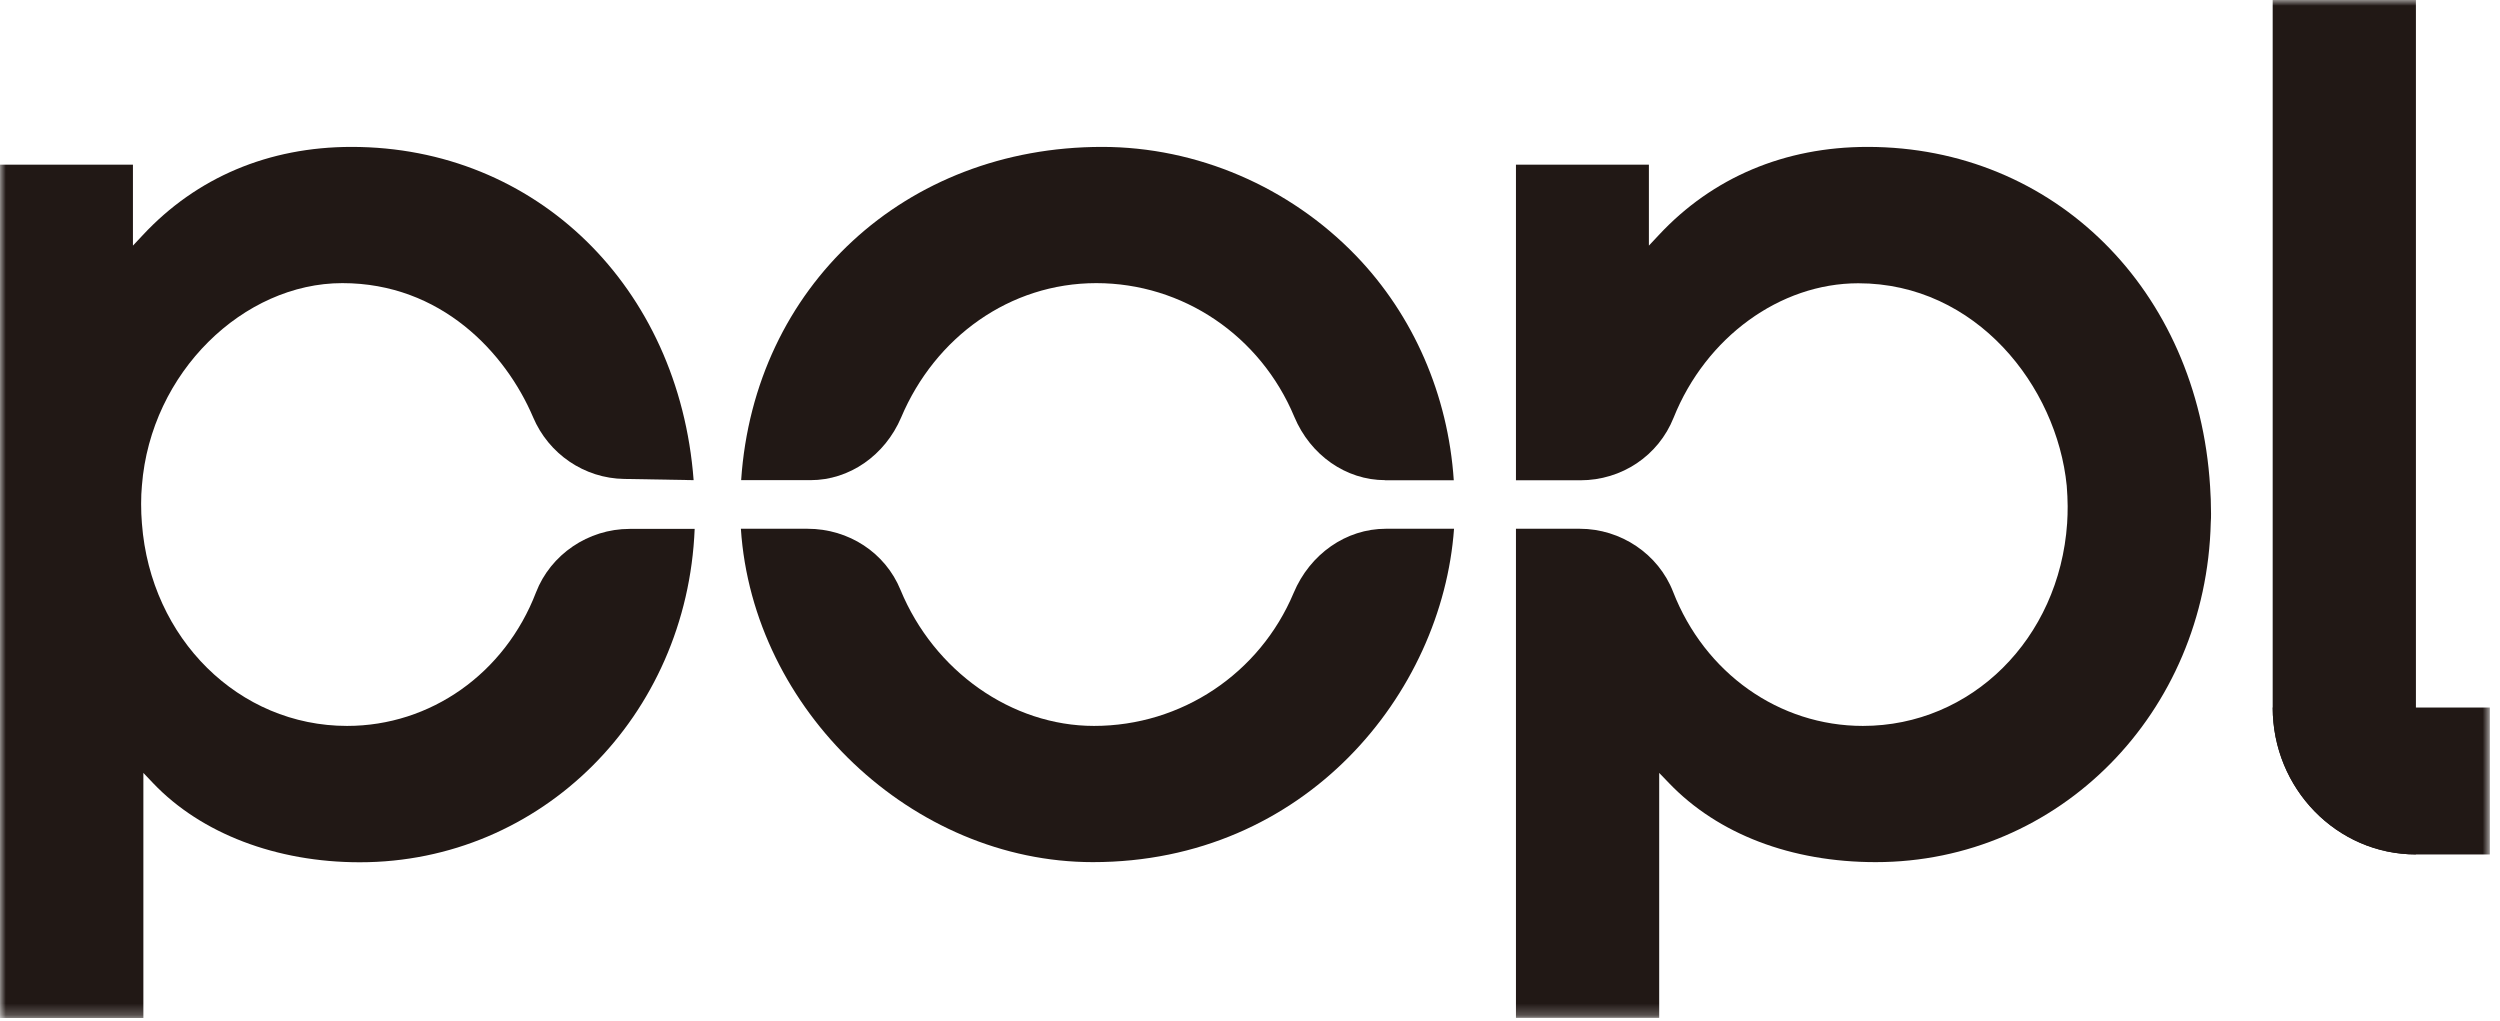 <svg width="218" height="89" viewBox="0 0 218 89" fill="none" xmlns="http://www.w3.org/2000/svg">
<mask id="mask0_1979_6807" style="mask-type:luminance" maskUnits="userSpaceOnUse" x="0" y="0" width="218" height="89">
<path d="M217.115 0H0V88.758H217.115V0Z" fill="white"/>
</mask>
<g mask="url(#mask0_1979_6807)">
<path d="M0 88.757V14.357H11.592V21.418L12.456 20.497C17.141 15.467 23.438 12.81 30.656 12.81C46.739 12.81 59.206 24.996 60.484 41.869L54.428 41.763C50.963 41.715 47.843 39.59 46.485 36.379C44.079 30.735 38.45 24.689 29.85 24.689C21.251 24.689 13.147 32.447 12.375 42.341C12.329 42.837 12.306 43.357 12.306 43.935C12.306 44.549 12.329 45.104 12.375 45.647C13.135 55.708 20.837 63.3 30.265 63.3C37.54 63.3 44.022 58.73 46.739 51.658C48.016 48.351 51.297 46.12 54.9 46.12H60.575C59.92 62.462 47.199 75.19 31.37 75.19C24.106 75.19 17.544 72.687 13.365 68.306L12.502 67.397V88.769H0V88.757Z" fill="#211815"/>
<path d="M95.295 75.178C79.57 75.178 65.641 61.918 64.605 46.108H70.418C74.01 46.108 77.199 48.198 78.522 51.433C81.446 58.53 88.227 63.3 95.399 63.3C103.02 63.3 109.846 58.742 112.805 51.705C114.232 48.304 117.387 46.108 120.84 46.108H126.792C125.756 60.49 113.806 75.178 95.295 75.178ZM120.783 41.869C117.375 41.869 114.267 39.696 112.863 36.343C109.904 29.259 103.135 24.689 95.595 24.689C88.054 24.689 81.538 29.4 78.58 36.402C77.164 39.72 74.067 41.869 70.683 41.869H64.628C65.767 24.996 78.925 12.81 96.101 12.81C104.355 12.81 112.425 16.27 118.238 22.292C123.258 27.499 126.274 34.442 126.769 41.881H120.771L120.783 41.869Z" fill="#211815"/>
<path d="M132.191 88.757V46.108H137.752C141.344 46.108 144.613 48.316 145.891 51.599C148.654 58.707 155.146 63.3 162.445 63.3C171.908 63.3 179.563 55.708 180.254 45.636C180.288 45.151 180.3 44.656 180.3 44.148C180.3 43.581 180.265 42.991 180.219 42.353C179.356 33.675 172.322 24.701 162.042 24.701C155.215 24.701 148.746 29.412 145.937 36.426C144.613 39.744 141.413 41.881 137.809 41.881H132.191V14.357H143.784V21.418L144.647 20.497C149.333 15.467 155.63 12.81 162.848 12.81C179.103 12.81 191.662 25.256 192.721 42.424C192.767 43.12 192.802 43.888 192.802 44.774C192.802 45.045 192.802 45.293 192.779 45.553C192.387 62.178 179.551 75.178 163.562 75.178C156.194 75.178 149.805 72.734 145.546 68.294L144.682 67.397V88.757H132.191Z" fill="#211815"/>
<path d="M210.668 0H198.178V61.695C198.178 68.767 203.773 74.506 210.668 74.506V0Z" fill="#211815"/>
<path d="M198.178 61.695C198.178 68.768 203.773 74.507 210.668 74.507H217.115V61.695H198.178Z" fill="#211815"/>
</g>
</svg>
